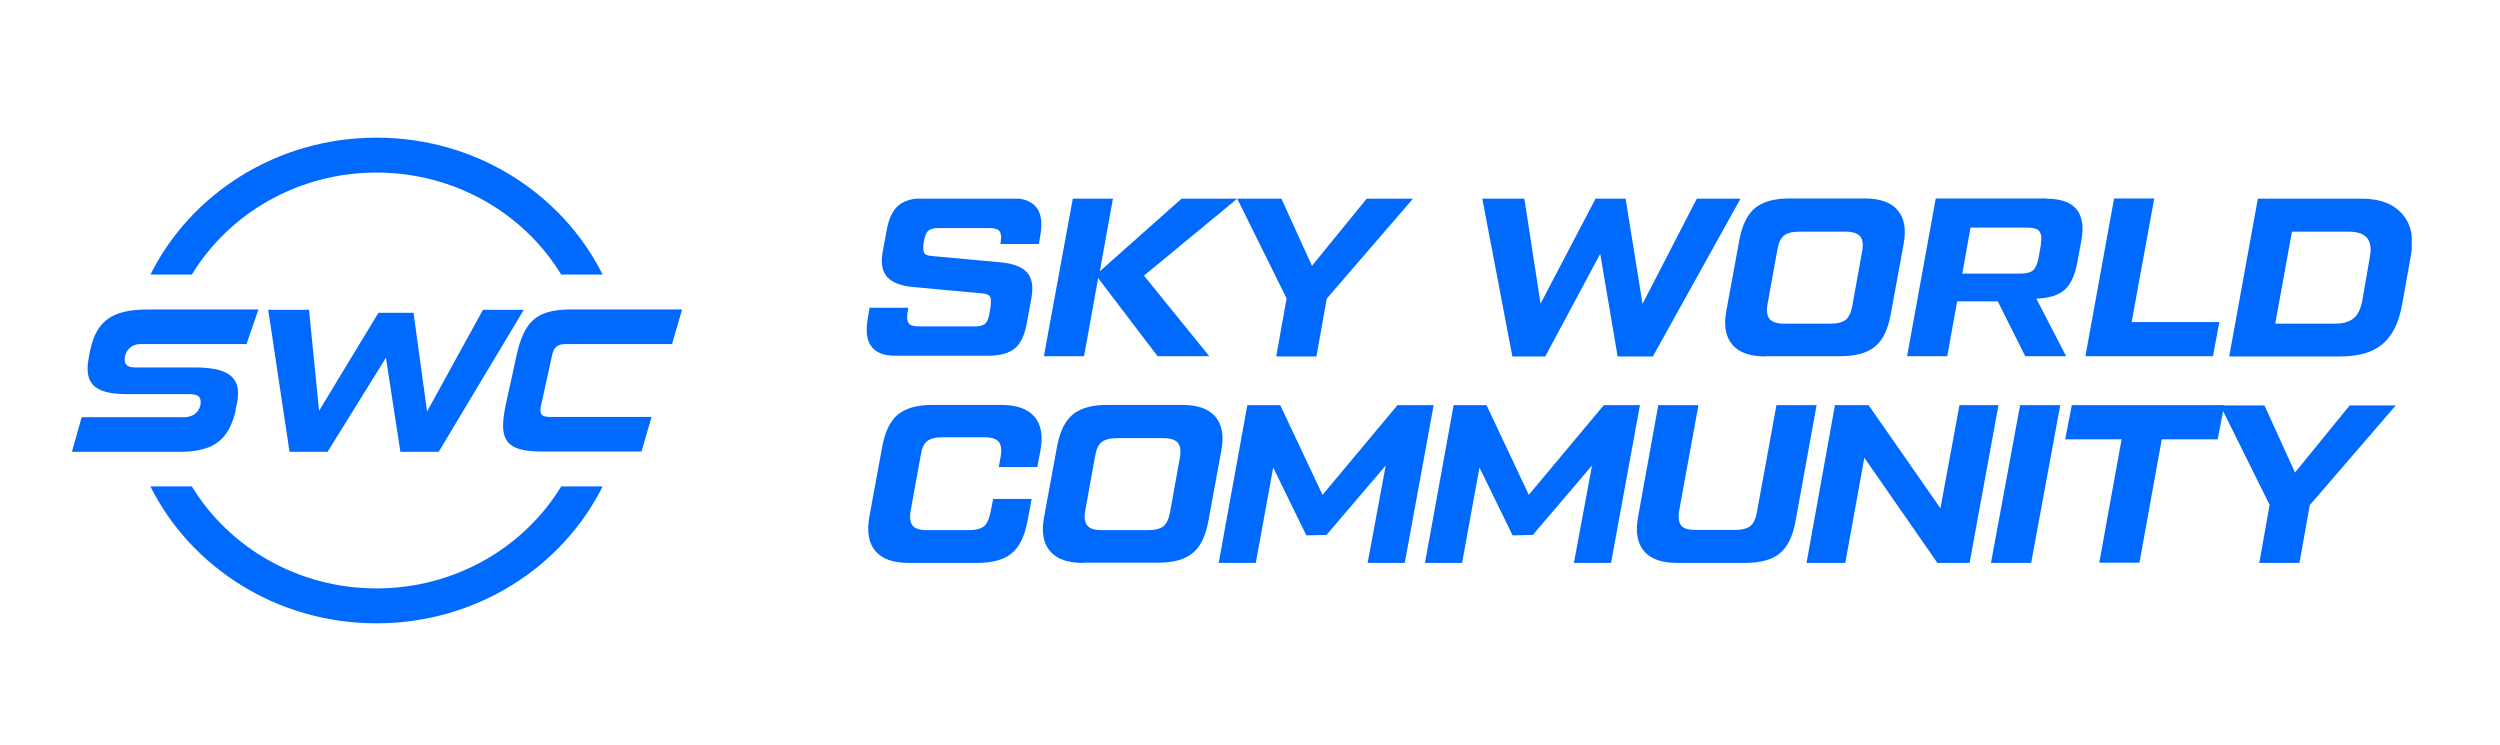 <?xml version="1.0" encoding="UTF-8"?> <svg xmlns="http://www.w3.org/2000/svg" width="151" height="45" viewBox="0 0 151 45" fill="none"> <g clip-path="url(#clip0_66_192)"> <path d="M25.037 18.893H22.856L19.271 24.815L18.664 18.71H16.198L17.488 27.29H19.783L23.311 21.607L24.183 27.29H26.497L31.638 18.71H29.172L25.796 24.852L24.98 18.912L25.037 18.893ZM14.226 24.742L14.302 24.412C14.358 24.173 14.377 23.953 14.377 23.752C14.377 22.707 13.638 22.193 11.76 22.193H8.175C7.72 22.193 7.53 22.047 7.53 21.698C7.53 21.222 7.909 20.782 8.478 20.782H14.889L15.61 18.692H8.934C6.733 18.692 5.823 19.407 5.444 21.167L5.387 21.46C5.33 21.753 5.292 22.028 5.292 22.267C5.292 23.33 5.956 23.807 7.72 23.807H11.418C11.931 23.807 12.12 23.935 12.12 24.283C12.12 24.815 11.722 25.2 11.096 25.2H4.932L4.344 27.29H10.811C12.898 27.29 13.808 26.612 14.245 24.76L14.226 24.742ZM34.616 18.692C34.502 18.692 34.407 18.692 34.312 18.692C32.377 18.747 31.657 19.425 31.201 21.46L30.538 24.485C30.443 24.962 30.386 25.365 30.386 25.695C30.386 26.887 31.069 27.272 32.757 27.272H33.762H38.751C38.751 27.217 38.77 27.18 38.788 27.125C38.978 26.483 39.168 25.823 39.358 25.182C38.997 25.182 38.656 25.182 38.295 25.182C36.93 25.182 35.583 25.182 34.217 25.182H33.212C32.776 25.182 32.643 25.053 32.643 24.778C32.643 24.705 32.643 24.595 32.681 24.485L33.345 21.46C33.459 20.947 33.686 20.782 34.179 20.782H40.59C40.799 20.085 40.989 19.388 41.197 18.692H34.635H34.616ZM22.742 8.315C16.729 8.315 11.532 11.688 9.085 16.583H11.589C13.827 12.898 18 10.423 22.742 10.423C27.484 10.423 31.657 12.898 33.895 16.583H36.399C33.952 11.688 28.755 8.315 22.742 8.315ZM33.895 29.38C31.657 33.065 27.484 35.54 22.742 35.54C18 35.54 13.827 33.065 11.589 29.38H9.085C11.532 34.275 16.729 37.648 22.742 37.648C28.755 37.648 33.952 34.275 36.399 29.38H33.895Z" fill="#006AFF"></path> </g> <g clip-path="url(#clip1_66_192)"> <path d="M52.393 19.37L52.521 18.587H54.862L54.805 18.958C54.763 19.233 54.805 19.439 54.905 19.549C55.004 19.659 55.203 19.714 55.515 19.714H58.892C59.176 19.714 59.389 19.659 59.503 19.549C59.63 19.439 59.701 19.247 59.758 18.944L59.829 18.518C59.872 18.229 59.857 18.023 59.801 17.913C59.73 17.803 59.559 17.734 59.304 17.72L55.132 17.335C54.408 17.267 53.883 17.06 53.585 16.73C53.287 16.4 53.188 15.892 53.315 15.204L53.557 13.898C53.684 13.197 53.926 12.688 54.28 12.399C54.635 12.11 55.174 11.959 55.898 11.959H61.035C62.483 11.959 63.079 12.674 62.852 14.104L62.752 14.736H60.425L60.453 14.53C60.496 14.255 60.453 14.049 60.354 13.939C60.255 13.829 60.042 13.774 59.758 13.774H56.679C56.395 13.774 56.182 13.829 56.068 13.939C55.941 14.049 55.87 14.255 55.813 14.53L55.785 14.709C55.742 14.998 55.77 15.19 55.827 15.287C55.898 15.396 56.054 15.451 56.31 15.465L60.482 15.85C61.206 15.919 61.731 16.125 62.029 16.455C62.327 16.785 62.426 17.294 62.298 17.995L62.014 19.549C61.887 20.25 61.645 20.759 61.291 21.048C60.936 21.337 60.397 21.488 59.673 21.488H54.209C52.776 21.529 52.166 20.814 52.393 19.37Z" fill="#006AFF"></path> <path d="M74.729 12L69.096 16.648L73.041 21.515H69.919L66.328 16.799L65.477 21.515H63.05L64.796 12H67.222L66.428 16.386L71.366 12H74.744H74.729Z" fill="#006AFF"></path> <path d="M85.344 12L80.136 18.036L79.512 21.529H77.085L77.71 18.023L74.729 12H77.397L79.242 16.056L82.549 12H85.358H85.344Z" fill="#006AFF"></path> <path d="M102.501 12H105.127L99.833 21.529H97.705L96.654 15.328L93.334 21.529H91.347L89.531 12H92.071L93.05 18.339L96.371 12H98.187L99.209 18.352L102.487 12H102.501Z" fill="#006AFF"></path> <path d="M106.631 21.529C105.708 21.529 105.027 21.295 104.63 20.814C104.218 20.333 104.105 19.645 104.275 18.751L105.056 14.503C105.226 13.595 105.538 12.949 106.006 12.564C106.475 12.179 107.17 11.986 108.092 11.986H112.619C113.542 11.986 114.223 12.22 114.62 12.701C115.032 13.183 115.145 13.87 114.975 14.764L114.195 19.013C114.024 19.92 113.712 20.566 113.244 20.938C112.775 21.323 112.08 21.515 111.158 21.515H106.631V21.529ZM107.752 19.549H110.562C110.987 19.549 111.285 19.466 111.484 19.315C111.669 19.15 111.81 18.875 111.881 18.463L112.477 15.163C112.548 14.75 112.506 14.461 112.35 14.269C112.194 14.09 111.896 13.994 111.484 13.994H108.674C108.249 13.994 107.951 14.076 107.752 14.228C107.553 14.393 107.425 14.668 107.354 15.08L106.758 18.38C106.688 18.793 106.73 19.081 106.886 19.274C107.042 19.453 107.34 19.549 107.752 19.549Z" fill="#006AFF"></path> <path d="M123.603 12C125.306 12 126.016 12.839 125.718 14.503L125.476 15.809C125.334 16.606 125.079 17.17 124.71 17.5C124.341 17.83 123.773 18.009 122.993 18.036L124.795 21.515H122.326L120.666 18.201H118.211L117.615 21.515H115.188L116.919 11.986H123.617L123.603 12ZM123.263 14.736C123.334 14.379 123.291 14.118 123.177 13.966C123.05 13.815 122.794 13.746 122.425 13.746H119.019L118.523 16.524H122.028C122.397 16.524 122.652 16.455 122.794 16.331C122.936 16.208 123.05 15.96 123.121 15.616L123.277 14.75L123.263 14.736Z" fill="#006AFF"></path> <path d="M128.769 19.453H134.048L133.665 21.515H125.959L127.69 11.986H130.117L128.754 19.439L128.769 19.453Z" fill="#006AFF"></path> <path d="M134.644 21.529L136.375 12H142.662C143.754 12 144.563 12.316 145.103 12.935C145.642 13.554 145.812 14.393 145.613 15.465L145.074 18.462C144.875 19.535 144.478 20.305 143.882 20.8C143.286 21.295 142.435 21.529 141.342 21.529H134.672H134.644ZM137.425 19.549H141.03C141.526 19.549 141.895 19.439 142.151 19.233C142.406 19.026 142.577 18.683 142.676 18.201L143.144 15.492C143.329 14.502 142.917 13.994 141.881 13.994H138.433L137.425 19.549Z" fill="#006AFF"></path> <path d="M54.876 34C53.954 34 53.287 33.766 52.875 33.285C52.464 32.804 52.35 32.116 52.506 31.223L53.287 26.974C53.457 26.066 53.769 25.42 54.238 25.035C54.706 24.65 55.401 24.457 56.324 24.457H60.482C61.404 24.457 62.071 24.691 62.483 25.172C62.894 25.654 63.008 26.341 62.837 27.235L62.653 28.211H60.326L60.439 27.579C60.51 27.166 60.468 26.864 60.326 26.685C60.17 26.506 59.886 26.41 59.46 26.41H56.92C56.494 26.41 56.196 26.492 55.997 26.644C55.799 26.795 55.671 27.084 55.614 27.496L55.004 30.851C54.933 31.264 54.976 31.566 55.118 31.745C55.26 31.924 55.557 32.02 55.983 32.02H58.523C58.949 32.02 59.247 31.938 59.432 31.786C59.616 31.635 59.744 31.346 59.829 30.934L59.985 30.136H62.312L62.057 31.484C61.887 32.391 61.575 33.038 61.106 33.422C60.638 33.807 59.943 34 59.02 34H54.876Z" fill="#006AFF"></path> <path d="M65.42 34C64.498 34 63.816 33.766 63.419 33.285C63.008 32.804 62.894 32.116 63.064 31.223L63.845 26.974C64.015 26.066 64.327 25.42 64.796 25.035C65.264 24.65 65.959 24.457 66.882 24.457H71.409C72.331 24.457 73.012 24.691 73.41 25.172C73.821 25.654 73.935 26.341 73.764 27.235L72.984 31.484C72.814 32.391 72.501 33.038 72.033 33.409C71.565 33.794 70.87 33.986 69.947 33.986H65.42V34ZM66.541 32.02H69.351C69.777 32.02 70.075 31.938 70.273 31.786C70.458 31.621 70.6 31.346 70.671 30.934L71.267 27.634C71.338 27.221 71.295 26.933 71.139 26.74C70.983 26.561 70.685 26.465 70.273 26.465H67.464C67.038 26.465 66.74 26.547 66.541 26.699C66.343 26.864 66.215 27.139 66.144 27.551L65.548 30.851C65.477 31.264 65.519 31.552 65.676 31.745C65.832 31.938 66.13 32.02 66.541 32.02Z" fill="#006AFF"></path> <path d="M84.422 24.471H86.593L84.848 34H82.605L83.698 28.115L80.122 32.309L78.902 32.336L76.901 28.239L75.85 34H73.608L75.34 24.471H77.326L79.881 29.889L84.408 24.471H84.422Z" fill="#006AFF"></path> <path d="M96.882 24.471H99.053L97.307 34H95.065L96.158 28.115L92.582 32.309L91.361 32.336L89.36 28.239L88.31 34H86.068L87.799 24.471H89.786L92.34 29.889L96.867 24.471H96.882Z" fill="#006AFF"></path> <path d="M101.295 34C100.373 34 99.706 33.766 99.294 33.285C98.897 32.804 98.769 32.116 98.939 31.222L100.16 24.471H102.586L101.423 30.837C101.352 31.25 101.394 31.539 101.536 31.731C101.678 31.924 101.976 32.006 102.402 32.006H104.8C105.226 32.006 105.524 31.924 105.723 31.772C105.921 31.607 106.049 31.332 106.12 30.92L107.298 24.471H109.724L108.447 31.497C108.277 32.405 107.965 33.051 107.496 33.422C107.028 33.807 106.333 34 105.396 34H101.295Z" fill="#006AFF"></path> <path d="M118.367 24.471H120.708L118.963 34H117.019L112.605 27.647L111.456 34H109.114L110.831 24.471H112.861L117.203 30.7L118.352 24.471H118.367Z" fill="#006AFF"></path> <path d="M122.014 24.471H124.44L122.681 34H120.254L122.014 24.471Z" fill="#006AFF"></path> <path d="M134.346 24.471L133.948 26.534H130.571L129.223 33.986H126.796L128.144 26.534H124.738L125.136 24.471H134.36H134.346Z" fill="#006AFF"></path> <path d="M144.719 24.471L139.511 30.507L138.887 34H136.46L137.085 30.494L134.105 24.485H136.772L138.617 28.541L141.924 24.485H144.734L144.719 24.471Z" fill="#006AFF"></path> </g> <defs> <clipPath id="clip0_66_192"> <rect width="45.522" height="44" fill="white" transform="translate(0 1)"></rect> </clipPath> <clipPath id="clip1_66_192"> <rect width="93.32" height="22" fill="white" transform="translate(52.35 12)"></rect> </clipPath> </defs> </svg> 